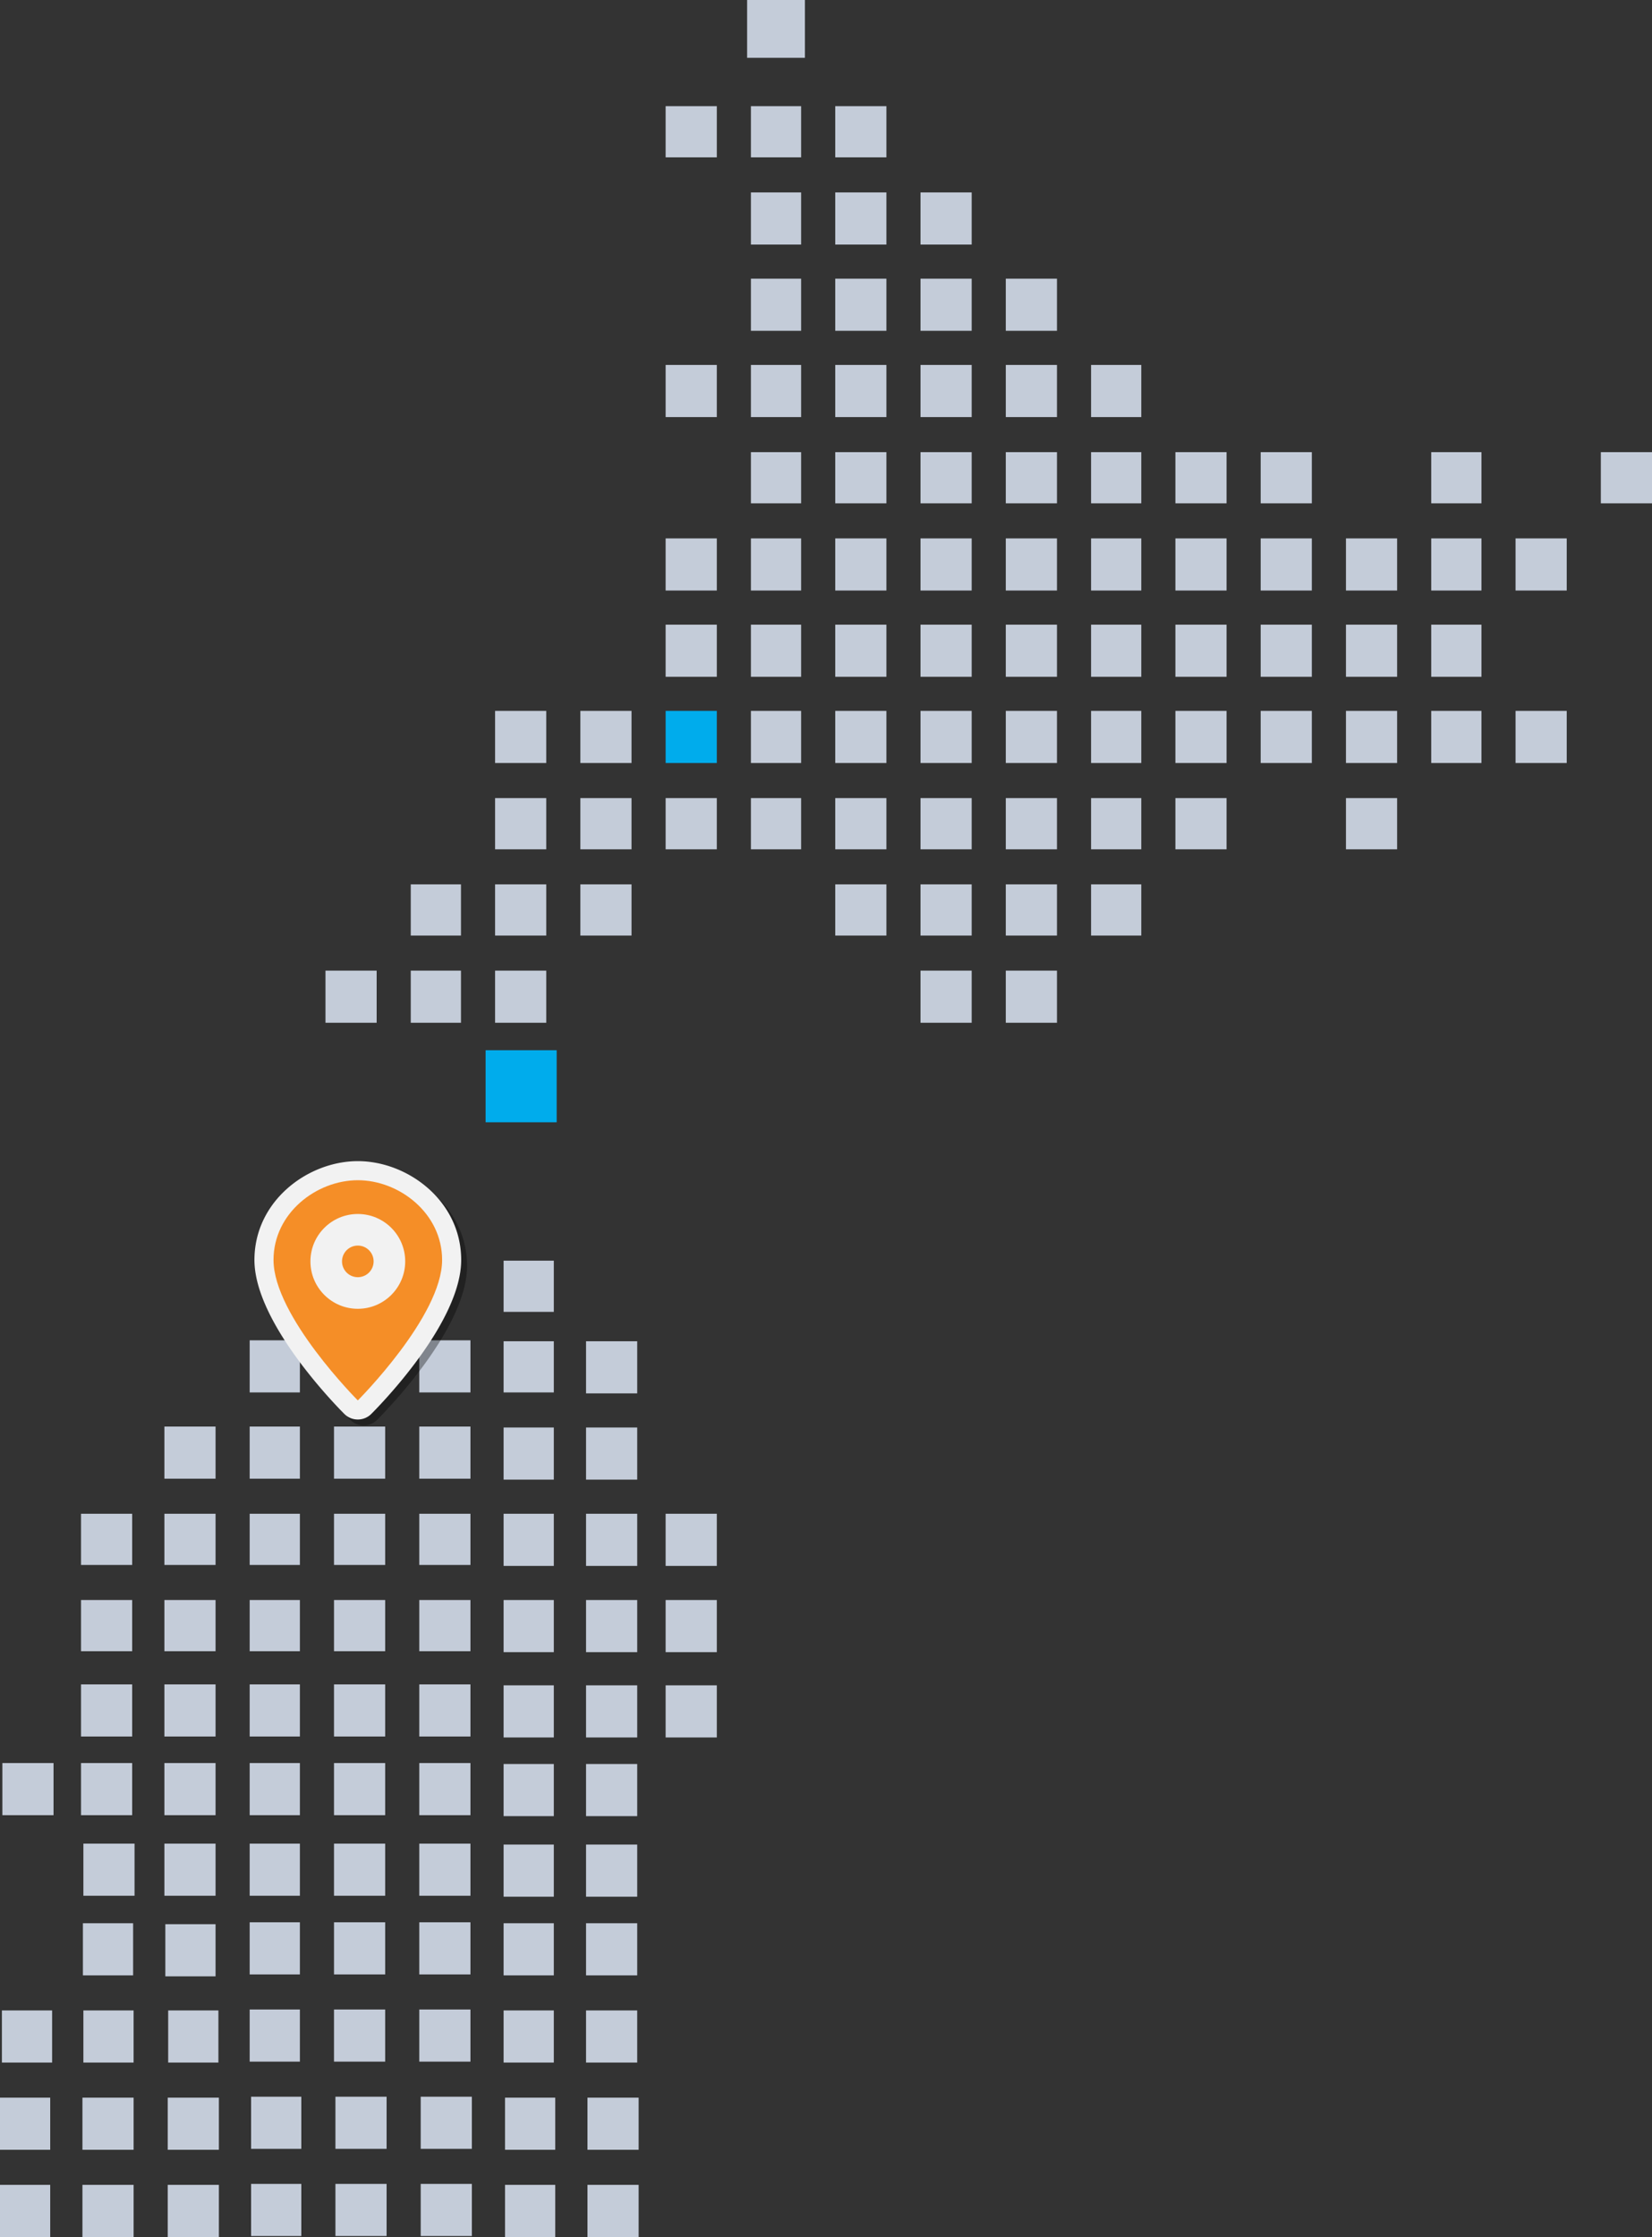 <svg xmlns="http://www.w3.org/2000/svg" width="562.908" height="761.948" viewBox="0 0 562.908 761.948"><rect x="0" y="0" width="562.908" height="761.948" fill="#333333" stroke="none"/><g transform="translate(-1003.299 -96.5)"><g transform="translate(-1604.422 -306.634)"><path d="M3671,1428h17.435v17.757H3671Z" transform="translate(-720.562 -694.257)" fill="#c4ccd9" fill-rule="evenodd"/><path d="M3581,1428h17.434v17.757H3581Z" transform="translate(-659.619 -694.257)" fill="#c4ccd9" fill-rule="evenodd"/><path d="M3132,1428h17.435v17.757H3132Z" transform="translate(-355.583 -694.257)" fill="#c4ccd9" fill-rule="evenodd"/><path d="M3043,1428h17.112v17.757H3043Z" transform="translate(-295.318 -694.257)" fill="#c4ccd9" fill-rule="evenodd"/><path d="M2953,1428h17.435v17.757H2953Z" transform="translate(-234.375 -694.257)" fill="#c4ccd9" fill-rule="evenodd"/><path d="M3122,1512h24.215v24.537H3122Z" transform="translate(-348.812 -751.137)" fill="#00acec" fill-rule="evenodd"/><path d="M3761,1337h17.112v17.434H3761Z" transform="translate(-781.504 -632.637)" fill="#c4ccd9" fill-rule="evenodd"/><path d="M3671,1337h17.435v17.434H3671Z" transform="translate(-720.562 -632.637)" fill="#c4ccd9" fill-rule="evenodd"/><path d="M3581,1337h17.434v17.434H3581Z" transform="translate(-659.619 -632.637)" fill="#c4ccd9" fill-rule="evenodd"/><path d="M3491,1337h17.434v17.434H3491Z" transform="translate(-598.677 -632.637)" fill="#c4ccd9" fill-rule="evenodd"/><path d="M3222,1337h17.435v17.434H3222Z" transform="translate(-416.526 -632.637)" fill="#c4ccd9" fill-rule="evenodd"/><path d="M3132,1337h17.435v17.434H3132Z" transform="translate(-355.583 -632.637)" fill="#c4ccd9" fill-rule="evenodd"/><path d="M3043,1337h17.112v17.434H3043Z" transform="translate(-295.318 -632.637)" fill="#c4ccd9" fill-rule="evenodd"/><path d="M4030,1246h17.435v17.435H4030Z" transform="translate(-963.655 -571.017)" fill="#c4ccd9" fill-rule="evenodd"/><path d="M3850,1246h17.434v17.435H3850Z" transform="translate(-841.77 -571.017)" fill="#c4ccd9" fill-rule="evenodd"/><path d="M3761,1246h17.112v17.435H3761Z" transform="translate(-781.504 -571.017)" fill="#c4ccd9" fill-rule="evenodd"/><path d="M3671,1246h17.435v17.435H3671Z" transform="translate(-720.562 -571.017)" fill="#c4ccd9" fill-rule="evenodd"/><path d="M3581,1246h17.434v17.435H3581Z" transform="translate(-659.619 -571.017)" fill="#c4ccd9" fill-rule="evenodd"/><path d="M3491,1246h17.434v17.435H3491Z" transform="translate(-598.677 -571.017)" fill="#c4ccd9" fill-rule="evenodd"/><path d="M3402,1246h17.111v17.435H3402Z" transform="translate(-538.412 -571.017)" fill="#c4ccd9" fill-rule="evenodd"/><path d="M3312,1246h17.435v17.435H3312Z" transform="translate(-477.468 -571.017)" fill="#c4ccd9" fill-rule="evenodd"/><path d="M3222,1246h17.435v17.435H3222Z" transform="translate(-416.526 -571.017)" fill="#c4ccd9" fill-rule="evenodd"/><path d="M3132,1246h17.435v17.435H3132Z" transform="translate(-355.583 -571.017)" fill="#c4ccd9" fill-rule="evenodd"/><path d="M4209,1154h17.436v17.757H4209Z" transform="translate(-1084.863 -508.721)" fill="#c4ccd9" fill-rule="evenodd"/><path d="M4120,1154h17.112v17.757H4120Z" transform="translate(-1024.598 -508.721)" fill="#c4ccd9" fill-rule="evenodd"/><path d="M4030,1154h17.435v17.757H4030Z" transform="translate(-963.655 -508.721)" fill="#c4ccd9" fill-rule="evenodd"/><path d="M3940,1154h17.435v17.757H3940Z" transform="translate(-902.713 -508.721)" fill="#c4ccd9" fill-rule="evenodd"/><path d="M3850,1154h17.434v17.757H3850Z" transform="translate(-841.77 -508.721)" fill="#c4ccd9" fill-rule="evenodd"/><path d="M3761,1154h17.112v17.757H3761Z" transform="translate(-781.504 -508.721)" fill="#c4ccd9" fill-rule="evenodd"/><path d="M3671,1154h17.435v17.757H3671Z" transform="translate(-720.562 -508.721)" fill="#c4ccd9" fill-rule="evenodd"/><path d="M3581,1154h17.434v17.757H3581Z" transform="translate(-659.619 -508.721)" fill="#c4ccd9" fill-rule="evenodd"/><path d="M3491,1154h17.434v17.757H3491Z" transform="translate(-598.677 -508.721)" fill="#c4ccd9" fill-rule="evenodd"/><path d="M3402,1154h17.111v17.757H3402Z" transform="translate(-538.412 -508.721)" fill="#c4ccd9" fill-rule="evenodd"/><path d="M3312,1154h17.435v17.757H3312Z" transform="translate(-477.468 -508.721)" fill="#00acec" fill-rule="evenodd"/><path d="M3222,1154h17.435v17.757H3222Z" transform="translate(-416.526 -508.721)" fill="#c4ccd9" fill-rule="evenodd"/><path d="M3132,1154h17.435v17.757H3132Z" transform="translate(-355.583 -508.721)" fill="#c4ccd9" fill-rule="evenodd"/><path d="M4120,1063h17.112v17.757H4120Z" transform="translate(-1024.598 -447.101)" fill="#c4ccd9" fill-rule="evenodd"/><path d="M4030,1063h17.435v17.757H4030Z" transform="translate(-963.655 -447.101)" fill="#c4ccd9" fill-rule="evenodd"/><path d="M3940,1063h17.435v17.757H3940Z" transform="translate(-902.713 -447.101)" fill="#c4ccd9" fill-rule="evenodd"/><path d="M3850,1063h17.434v17.757H3850Z" transform="translate(-841.77 -447.101)" fill="#c4ccd9" fill-rule="evenodd"/><path d="M3761,1063h17.112v17.757H3761Z" transform="translate(-781.504 -447.101)" fill="#c4ccd9" fill-rule="evenodd"/><path d="M3671,1063h17.435v17.757H3671Z" transform="translate(-720.562 -447.101)" fill="#c4ccd9" fill-rule="evenodd"/><path d="M3581,1063h17.434v17.757H3581Z" transform="translate(-659.619 -447.101)" fill="#c4ccd9" fill-rule="evenodd"/><path d="M3491,1063h17.434v17.757H3491Z" transform="translate(-598.677 -447.101)" fill="#c4ccd9" fill-rule="evenodd"/><path d="M3402,1063h17.111v17.757H3402Z" transform="translate(-538.412 -447.101)" fill="#c4ccd9" fill-rule="evenodd"/><path d="M3312,1063h17.435v17.757H3312Z" transform="translate(-477.468 -447.101)" fill="#c4ccd9" fill-rule="evenodd"/><path d="M4209,972h17.436v17.758H4209Z" transform="translate(-1084.863 -385.481)" fill="#c4ccd9" fill-rule="evenodd"/><path d="M4120,972h17.112v17.758H4120Z" transform="translate(-1024.598 -385.481)" fill="#c4ccd9" fill-rule="evenodd"/><path d="M4030,972h17.435v17.758H4030Z" transform="translate(-963.655 -385.481)" fill="#c4ccd9" fill-rule="evenodd"/><path d="M3940,972h17.435v17.758H3940Z" transform="translate(-902.713 -385.481)" fill="#c4ccd9" fill-rule="evenodd"/><path d="M3850,972h17.434v17.758H3850Z" transform="translate(-841.77 -385.481)" fill="#c4ccd9" fill-rule="evenodd"/><path d="M3761,972h17.112v17.758H3761Z" transform="translate(-781.504 -385.481)" fill="#c4ccd9" fill-rule="evenodd"/><path d="M3671,972h17.435v17.758H3671Z" transform="translate(-720.562 -385.481)" fill="#c4ccd9" fill-rule="evenodd"/><path d="M3581,972h17.434v17.758H3581Z" transform="translate(-659.619 -385.481)" fill="#c4ccd9" fill-rule="evenodd"/><path d="M3491,972h17.434v17.758H3491Z" transform="translate(-598.677 -385.481)" fill="#c4ccd9" fill-rule="evenodd"/><path d="M3402,972h17.111v17.758H3402Z" transform="translate(-538.412 -385.481)" fill="#c4ccd9" fill-rule="evenodd"/><path d="M3312,972h17.435v17.758H3312Z" transform="translate(-477.468 -385.481)" fill="#c4ccd9" fill-rule="evenodd"/><path d="M4299,881h17.435v17.435H4299Z" transform="translate(-1145.806 -323.861)" fill="#c4ccd9" fill-rule="evenodd"/><path d="M4120,881h17.112v17.435H4120Z" transform="translate(-1024.598 -323.861)" fill="#c4ccd9" fill-rule="evenodd"/><path d="M3940,881h17.435v17.435H3940Z" transform="translate(-902.713 -323.861)" fill="#c4ccd9" fill-rule="evenodd"/><path d="M3850,881h17.434v17.435H3850Z" transform="translate(-841.77 -323.861)" fill="#c4ccd9" fill-rule="evenodd"/><path d="M3761,881h17.112v17.435H3761Z" transform="translate(-781.504 -323.861)" fill="#c4ccd9" fill-rule="evenodd"/><path d="M3671,881h17.435v17.435H3671Z" transform="translate(-720.562 -323.861)" fill="#c4ccd9" fill-rule="evenodd"/><path d="M3581,881h17.434v17.435H3581Z" transform="translate(-659.619 -323.861)" fill="#c4ccd9" fill-rule="evenodd"/><path d="M3491,881h17.434v17.435H3491Z" transform="translate(-598.677 -323.861)" fill="#c4ccd9" fill-rule="evenodd"/><path d="M3402,881h17.111v17.435H3402Z" transform="translate(-538.412 -323.861)" fill="#c4ccd9" fill-rule="evenodd"/><path d="M3761,789h17.112v17.757H3761Z" transform="translate(-781.504 -261.564)" fill="#c4ccd9" fill-rule="evenodd"/><path d="M3671,789h17.435v17.757H3671Z" transform="translate(-720.562 -261.564)" fill="#c4ccd9" fill-rule="evenodd"/><path d="M3581,789h17.434v17.757H3581Z" transform="translate(-659.619 -261.564)" fill="#c4ccd9" fill-rule="evenodd"/><path d="M3491,789h17.434v17.757H3491Z" transform="translate(-598.677 -261.564)" fill="#c4ccd9" fill-rule="evenodd"/><path d="M3402,789h17.111v17.757H3402Z" transform="translate(-538.412 -261.564)" fill="#c4ccd9" fill-rule="evenodd"/><path d="M3312,789h17.435v17.757H3312Z" transform="translate(-477.468 -261.564)" fill="#c4ccd9" fill-rule="evenodd"/><path d="M3671,698h17.435v17.758H3671Z" transform="translate(-720.562 -199.945)" fill="#c4ccd9" fill-rule="evenodd"/><path d="M3581,698h17.434v17.758H3581Z" transform="translate(-659.619 -199.945)" fill="#c4ccd9" fill-rule="evenodd"/><path d="M3491,698h17.434v17.758H3491Z" transform="translate(-598.677 -199.945)" fill="#c4ccd9" fill-rule="evenodd"/><path d="M3402,698h17.111v17.758H3402Z" transform="translate(-538.412 -199.945)" fill="#c4ccd9" fill-rule="evenodd"/><path d="M3581,607h17.434v17.758H3581Z" transform="translate(-659.619 -138.325)" fill="#c4ccd9" fill-rule="evenodd"/><path d="M3491,607h17.434v17.758H3491Z" transform="translate(-598.677 -138.325)" fill="#c4ccd9" fill-rule="evenodd"/><path d="M3402,607h17.111v17.758H3402Z" transform="translate(-538.412 -138.325)" fill="#c4ccd9" fill-rule="evenodd"/><path d="M3491,516h17.434v17.434H3491Z" transform="translate(-598.677 -76.705)" fill="#c4ccd9" fill-rule="evenodd"/><path d="M3402,516h17.111v17.434H3402Z" transform="translate(-538.412 -76.705)" fill="#c4ccd9" fill-rule="evenodd"/><path d="M3398,404h19.695v19.695H3398Z" transform="translate(-535.703 -0.866)" fill="#c4ccd9" fill-rule="evenodd"/><path d="M3312,516h17.435v17.434H3312Z" transform="translate(-477.468 -76.705)" fill="#c4ccd9" fill-rule="evenodd"/><path d="M3052,2092h17.434v17.434H3052Z" transform="translate(-301.412 -1143.878)" fill="#c4ccd9" fill-rule="evenodd"/><path d="M2962,2092h17.435v17.434H2962Z" transform="translate(-240.469 -1143.878)" fill="#c4ccd9" fill-rule="evenodd"/><path d="M2873,2092h17.111v17.434H2873Z" transform="translate(-180.205 -1143.878)" fill="#c4ccd9" fill-rule="evenodd"/><path d="M2783,2092h17.434v17.434H2783Z" transform="translate(-119.262 -1143.878)" fill="#c4ccd9" fill-rule="evenodd"/><path d="M3052,2001h17.434v17.435H3052Z" transform="translate(-301.412 -1082.258)" fill="#c4ccd9" fill-rule="evenodd"/><path d="M2962,2001h17.435v17.435H2962Z" transform="translate(-240.469 -1082.258)" fill="#c4ccd9" fill-rule="evenodd"/><path d="M2873,2001h17.111v17.435H2873Z" transform="translate(-180.205 -1082.258)" fill="#c4ccd9" fill-rule="evenodd"/><path d="M2783,2001h17.434v17.435H2783Z" transform="translate(-119.262 -1082.258)" fill="#c4ccd9" fill-rule="evenodd"/><path d="M3052,1909h17.434v17.757H3052Z" transform="translate(-301.412 -1019.961)" fill="#c4ccd9" fill-rule="evenodd"/><path d="M2962,1909h17.435v17.757H2962Z" transform="translate(-240.469 -1019.961)" fill="#c4ccd9" fill-rule="evenodd"/><path d="M2873,1909h17.111v17.757H2873Z" transform="translate(-180.205 -1019.961)" fill="#c4ccd9" fill-rule="evenodd"/><path d="M2783,1909h17.434v17.757H2783Z" transform="translate(-119.262 -1019.961)" fill="#c4ccd9" fill-rule="evenodd"/><path d="M3052,1818h17.434v17.757H3052Z" transform="translate(-301.412 -958.341)" fill="#c4ccd9" fill-rule="evenodd"/><path d="M2873,1818h17.111v17.757H2873Z" transform="translate(-180.205 -958.341)" fill="#c4ccd9" fill-rule="evenodd"/><path d="M2695,2092h17.434v17.434H2695Z" transform="translate(-59.674 -1143.878)" fill="#c4ccd9" fill-rule="evenodd"/><path d="M2695,2001h17.434v17.435H2695Z" transform="translate(-59.674 -1082.258)" fill="#c4ccd9" fill-rule="evenodd"/><path d="M3141,2092h17.111v17.758H3141Z" transform="translate(-361.678 -1143.878)" fill="#c4ccd9" fill-rule="evenodd"/><path d="M3141,2001h17.111v17.757H3141Z" transform="translate(-361.678 -1082.258)" fill="#c4ccd9" fill-rule="evenodd"/><path d="M3141,1910h17.111v17.757H3141Z" transform="translate(-361.678 -1020.638)" fill="#c4ccd9" fill-rule="evenodd"/><path d="M3141,1819h17.111v17.435H3141Z" transform="translate(-361.678 -959.018)" fill="#c4ccd9" fill-rule="evenodd"/><path d="M3141,1734h17.111v17.434H3141Z" transform="translate(-361.678 -901.462)" fill="#c4ccd9" fill-rule="evenodd"/><path d="M3228,2092h17.435v17.758H3228Z" transform="translate(-420.589 -1143.878)" fill="#c4ccd9" fill-rule="evenodd"/><path d="M3228,2001h17.435v17.757H3228Z" transform="translate(-420.589 -1082.258)" fill="#c4ccd9" fill-rule="evenodd"/><path d="M3228,1910h17.435v17.757H3228Z" transform="translate(-420.589 -1020.638)" fill="#c4ccd9" fill-rule="evenodd"/><path d="M3228,1819h17.435v17.757H3228Z" transform="translate(-420.589 -959.018)" fill="#c4ccd9" fill-rule="evenodd"/><path d="M3312,2092h17.435v17.758H3312Z" transform="translate(-477.468 -1143.878)" fill="#c4ccd9" fill-rule="evenodd"/><path d="M3312,2001h17.435v17.757H3312Z" transform="translate(-477.468 -1082.258)" fill="#c4ccd9" fill-rule="evenodd"/><path d="M3052,2181h17.434v17.757H3052Z" transform="translate(-301.412 -1204.143)" fill="#c4ccd9" fill-rule="evenodd"/><path d="M2962,2181h17.435v17.757H2962Z" transform="translate(-240.469 -1204.143)" fill="#c4ccd9" fill-rule="evenodd"/><path d="M2873,2181h17.111v17.757H2873Z" transform="translate(-180.205 -1204.143)" fill="#c4ccd9" fill-rule="evenodd"/><path d="M2783,2181h17.434v17.757H2783Z" transform="translate(-119.262 -1204.143)" fill="#c4ccd9" fill-rule="evenodd"/><path d="M2695,2181h17.434v17.757H2695Z" transform="translate(-59.674 -1204.143)" fill="#c4ccd9" fill-rule="evenodd"/><path d="M3141,2182h17.111v17.757H3141Z" transform="translate(-361.678 -1204.821)" fill="#c4ccd9" fill-rule="evenodd"/><path d="M3228,2182h17.435v17.757H3228Z" transform="translate(-420.589 -1204.821)" fill="#c4ccd9" fill-rule="evenodd"/><path d="M3312,2182h17.435v17.757H3312Z" transform="translate(-477.468 -1204.821)" fill="#c4ccd9" fill-rule="evenodd"/><path d="M3052,2264h17.434v17.757H3052Z" transform="translate(-301.412 -1260.346)" fill="#c4ccd9" fill-rule="evenodd"/><path d="M3052,2264h17.434v17.757H3052Z" transform="translate(-301.412 -1232.903)" fill="#c4ccd9" fill-rule="evenodd"/><path d="M3052,2264h17.434v17.757H3052Z" transform="translate(-301.412 -1206.105)" fill="#c4ccd9" fill-rule="evenodd"/><path d="M3052,2264h17.434v17.757H3052Z" transform="translate(-300.927 -1116.997)" fill="#c4ccd9" fill-rule="evenodd"/><path d="M2962,2264h17.435v17.757H2962Z" transform="translate(-240.469 -1260.346)" fill="#c4ccd9" fill-rule="evenodd"/><path d="M2962,2264h17.435v17.757H2962Z" transform="translate(-240.469 -1232.903)" fill="#c4ccd9" fill-rule="evenodd"/><path d="M2962,2264h17.435v17.757H2962Z" transform="translate(-240.469 -1206.105)" fill="#c4ccd9" fill-rule="evenodd"/><path d="M2962,2264h17.435v17.757H2962Z" transform="translate(-239.985 -1116.997)" fill="#c4ccd9" fill-rule="evenodd"/><path d="M2873,2264h17.111v17.757H2873Z" transform="translate(-180.205 -1260.346)" fill="#c4ccd9" fill-rule="evenodd"/><path d="M2873,2264h17.111v17.757H2873Z" transform="translate(-180.205 -1232.903)" fill="#c4ccd9" fill-rule="evenodd"/><path d="M2873,2264h17.111v17.757H2873Z" transform="translate(-180.205 -1206.105)" fill="#c4ccd9" fill-rule="evenodd"/><path d="M2873,2264h17.111v17.757H2873Z" transform="translate(-208.941 -1205.46)" fill="#c4ccd9" fill-rule="evenodd"/><path d="M2873,2264h17.111v17.757H2873Z" transform="translate(-237.03 -1205.783)" fill="#c4ccd9" fill-rule="evenodd"/><path d="M2873,2264h17.111v17.757H2873Z" transform="translate(-179.72 -1116.997)" fill="#c4ccd9" fill-rule="evenodd"/><path d="M2783,2264h17.434v17.757H2783Z" transform="translate(-119.262 -1260.346)" fill="#c4ccd9" fill-rule="evenodd"/><path d="M2783,2264h17.434v17.757H2783Z" transform="translate(-119.262 -1232.903)" fill="#c4ccd9" fill-rule="evenodd"/><path d="M2695,2264h17.434v17.757H2695Z" transform="translate(-59.674 -1260.346)" fill="#c4ccd9" fill-rule="evenodd"/><path d="M3141,2265h17.111v17.757H3141Z" transform="translate(-361.678 -1261.023)" fill="#c4ccd9" fill-rule="evenodd"/><path d="M3141,2265h17.111v17.757H3141Z" transform="translate(-361.678 -1233.58)" fill="#c4ccd9" fill-rule="evenodd"/><path d="M3141,2265h17.111v17.757H3141Z" transform="translate(-361.678 -1206.783)" fill="#c4ccd9" fill-rule="evenodd"/><path d="M3141,2265h17.111v17.757H3141Z" transform="translate(-361.193 -1117.674)" fill="#c4ccd9" fill-rule="evenodd"/><path d="M3228,2265h17.435v17.757H3228Z" transform="translate(-420.589 -1261.023)" fill="#c4ccd9" fill-rule="evenodd"/><path d="M3228,2265h17.435v17.757H3228Z" transform="translate(-420.589 -1233.58)" fill="#c4ccd9" fill-rule="evenodd"/><path d="M3228,2265h17.435v17.757H3228Z" transform="translate(-420.589 -1206.783)" fill="#c4ccd9" fill-rule="evenodd"/><g transform="translate(2692.795 1087.597)"><path d="M3052,2264h17.434v17.757H3052Z" transform="translate(-2994.208 -2264)" fill="#c4ccd9" fill-rule="evenodd"/><path d="M2962,2264h17.435v17.757H2962Z" transform="translate(-2933.265 -2264)" fill="#c4ccd9" fill-rule="evenodd"/><path d="M2873,2264h17.111v17.757H2873Z" transform="translate(-2873 -2264)" fill="#c4ccd9" fill-rule="evenodd"/><path d="M3141,2265h17.111v17.757H3141Z" transform="translate(-3054.473 -2264.677)" fill="#c4ccd9" fill-rule="evenodd"/><path d="M3228,2265h17.435v17.757H3228Z" transform="translate(-3113.385 -2264.677)" fill="#c4ccd9" fill-rule="evenodd"/></g><path d="M3052,2264h17.434v17.757H3052Z" transform="translate(-300.928 -1146.7)" fill="#c4ccd9" fill-rule="evenodd"/><path d="M3052,2264h17.434v17.757H3052Z" transform="translate(-387.131 -1146.377)" fill="#c4ccd9" fill-rule="evenodd"/><path d="M3052,2264h17.434v17.757H3052Z" transform="translate(-387.131 -1116.675)" fill="#c4ccd9" fill-rule="evenodd"/><path d="M2962,2264h17.435v17.757H2962Z" transform="translate(-239.985 -1146.7)" fill="#c4ccd9" fill-rule="evenodd"/><path d="M2962,2264h17.435v17.757H2962Z" transform="translate(-326.188 -1146.377)" fill="#c4ccd9" fill-rule="evenodd"/><path d="M2962,2264h17.435v17.757H2962Z" transform="translate(-326.188 -1116.675)" fill="#c4ccd9" fill-rule="evenodd"/><path d="M2873,2264h17.111v17.757H2873Z" transform="translate(-179.72 -1146.7)" fill="#c4ccd9" fill-rule="evenodd"/><path d="M2873,2264h17.111v17.757H2873Z" transform="translate(-236.867 -1176.08)" fill="#c4ccd9" fill-rule="evenodd"/><path d="M2873,2264h17.111v17.757H2873Z" transform="translate(-207.97 -1176.08)" fill="#c4ccd9" fill-rule="evenodd"/><path d="M2873,2264h17.111v17.757H2873Z" transform="translate(-264.633 -1176.08)" fill="#c4ccd9" fill-rule="evenodd"/><path d="M2873,2264h17.111v17.757H2873Z" transform="translate(-265.279 -1146.377)" fill="#c4ccd9" fill-rule="evenodd"/><path d="M2873,2264h17.111v17.757H2873Z" transform="translate(-265.279 -1116.674)" fill="#c4ccd9" fill-rule="evenodd"/><path d="M3141,2265h17.111v17.757H3141Z" transform="translate(-361.193 -1147.377)" fill="#c4ccd9" fill-rule="evenodd"/><path d="M3228,2265h17.435v17.757H3228Z" transform="translate(-420.104 -1147.377)" fill="#c4ccd9" fill-rule="evenodd"/><path d="M3228,2265h17.435v17.757H3228Z" transform="translate(-420.104 -1117.674)" fill="#c4ccd9" fill-rule="evenodd"/><path d="M2612,2264h17.434v17.757H2612Z" transform="translate(-3.471 -1260.346)" fill="#c4ccd9" fill-rule="evenodd"/><path d="M2783,2264h17.434v17.757H2783Z" transform="translate(-146.865 -1232.903)" fill="#c4ccd9" fill-rule="evenodd"/></g><g transform="translate(1075.223 486)"><path d="M52,96a6.457,6.457,0,0,1-4.6-1.9c-3.139-3.14-30.659-31.284-30.627-52.478C16.807,21.509,35.014,8,52,8S87.191,21.509,87.224,41.618c.033,21.241-27.492,49.347-30.63,52.481A6.467,6.467,0,0,1,52,96Z" opacity="0.35"/><path d="M50,94a6.457,6.457,0,0,1-4.6-1.9c-3.139-3.14-30.659-31.284-30.627-52.478C14.807,19.509,33.014,6,50,6S85.191,19.509,85.224,39.618c.033,21.241-27.492,49.347-30.63,52.481A6.467,6.467,0,0,1,50,94Z" fill="#f2f2f2"/><path d="M50,12.5c-14.043,0-28.7,11.151-28.723,27.128C21.248,58.746,50,87.5,50,87.5S78.754,58.786,78.723,39.628C78.7,23.675,64.043,12.5,50,12.5Z" fill="#f58e27"/><circle cx="16.147" cy="16.147" r="16.147" transform="translate(33.853 24)" fill="#f2f2f2"/><path d="M50,34.765a5.382,5.382,0,1,0,5.382,5.383A5.382,5.382,0,0,0,50,34.765Z" fill="#f58e27"/></g></g></svg>